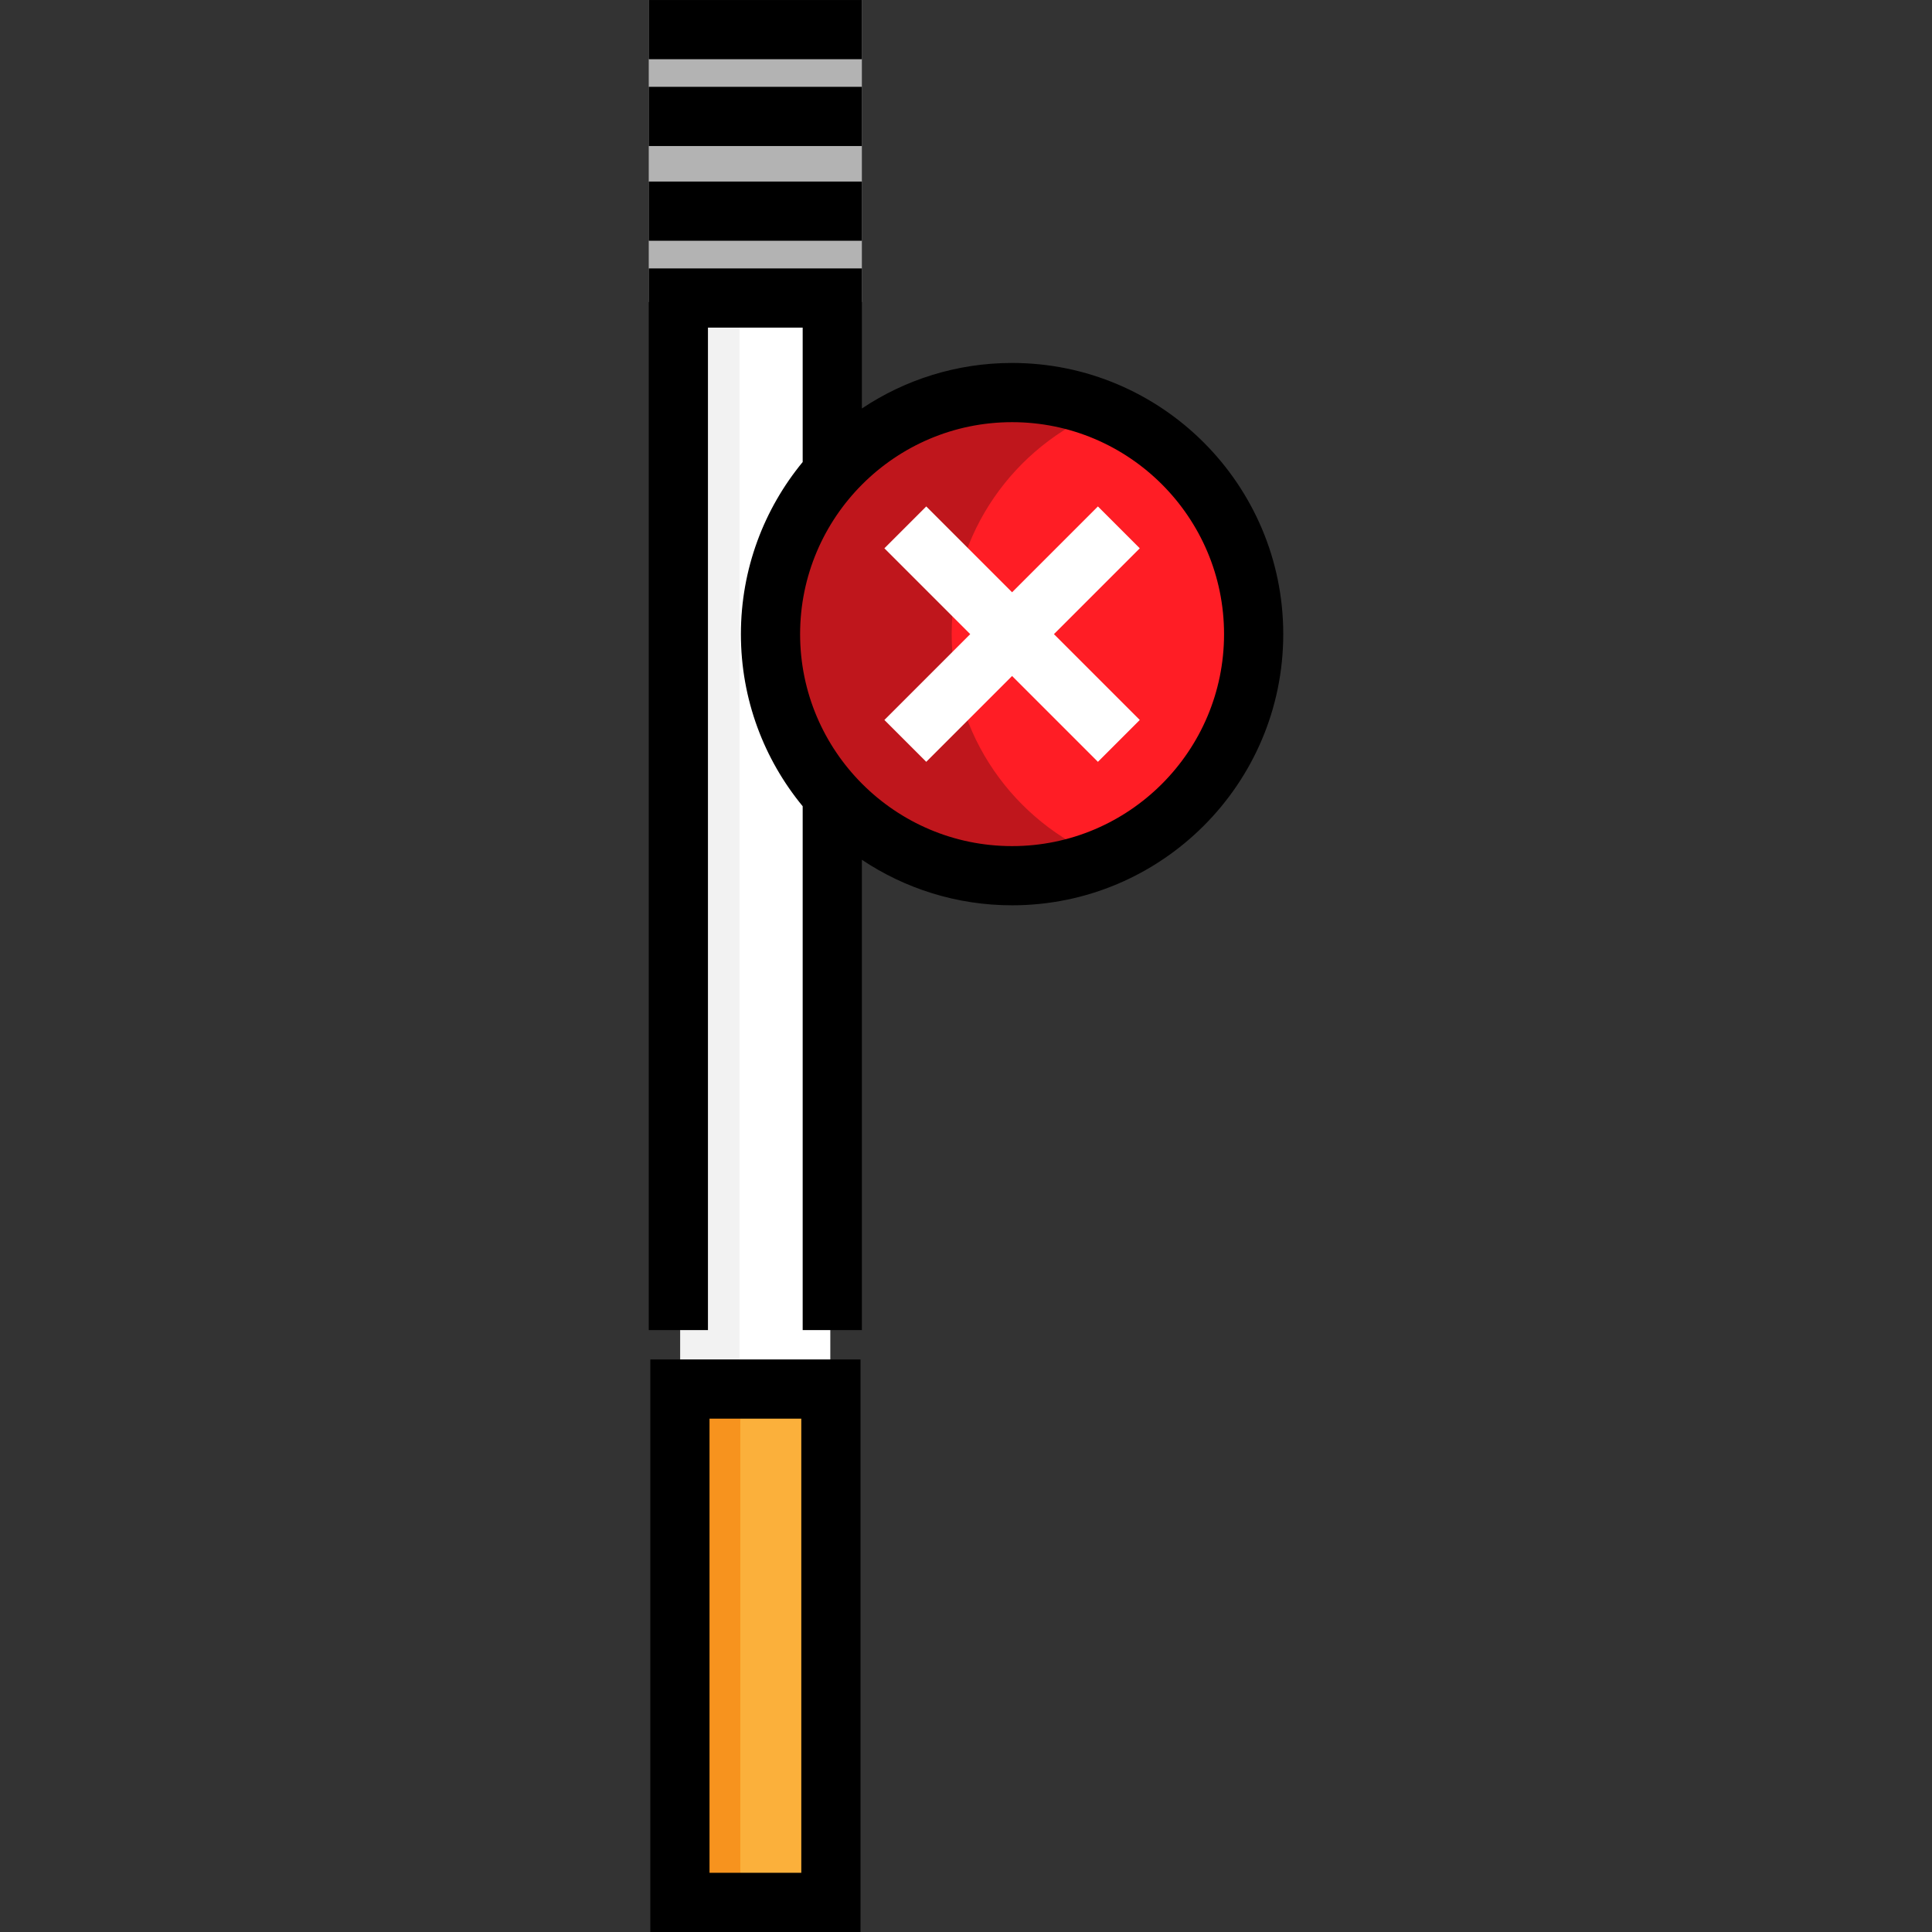 <?xml version="1.0" encoding="iso-8859-1"?>
<!-- Uploaded to: SVG Repo, www.svgrepo.com, Generator: SVG Repo Mixer Tools -->
<svg version="1.1" id="Layer_1" xmlns="http://www.w3.org/2000/svg" xmlns:xlink="http://www.w3.org/1999/xlink" 
	 viewBox="0 0 512 512" xml:space="preserve">
<rect x="0" y="0" width="512" height="512" fill="#333333" stroke="none"/>
<rect x="171.925" style="fill:#B3B3B3;" width="56.482" height="80.026"/>
<polyline style="fill:#FFFFFF;" points="180.294,368.181 180.294,79.497 220.04,79.497 220.04,368.181 "/>
<polyline style="fill:#F2F2F2;" points="180.294,368.181 180.294,79.497 195.983,79.497 195.983,368.181 "/>
<rect x="180.188" y="368.114" style="fill:#FBB03B;" width="40.008" height="136.037"/>
<rect x="180.188" y="368.114" style="fill:#F7931E;" width="16.005" height="136.037"/>
<circle style="fill:#FF1D25;" cx="268.216" cy="168.054" r="64.023"/>
<path style="fill:#BF161C;" d="M252.205,168.052c0-26.86,16.561-49.821,40.012-59.322c-7.419-3.006-15.51-4.697-24.008-4.697
	c-35.358,0-64.02,28.662-64.02,64.02s28.662,64.02,64.02,64.02c8.497,0,16.589-1.691,24.008-4.697
	C268.766,217.873,252.205,194.912,252.205,168.052z"/>
<rect x="171.925" y="48.114" width="56.482" height="15.689"/>
<rect x="171.925" y="23.011" width="56.482" height="15.689"/>
<rect x="171.925" y="0.004" width="56.482" height="15.689"/>
<path d="M228.041,512h-55.701V360.268h55.701V512z M188.029,496.311h24.323V375.958h-24.323V496.311z"/>
<path d="M268.211,96.187c-14.711,0-28.4,4.451-39.803,12.066V71.129h-56.482v281.362h15.689V86.819h25.103v35.622
	c-10.224,12.417-16.372,28.309-16.372,45.612c0,17.302,6.148,33.194,16.372,45.611v138.828h15.689V227.85
	c11.403,7.616,25.091,12.066,39.803,12.066c39.626,0,71.865-32.238,71.865-71.863C340.075,128.426,307.837,96.187,268.211,96.187z
	 M268.211,224.227c-30.975,0-56.175-25.2-56.175-56.174c0-30.975,25.2-56.175,56.175-56.175s56.175,25.2,56.175,56.175
	C324.386,199.027,299.185,224.227,268.211,224.227z"/>
<polygon style="fill:#FFFFFF;" points="302.05,145.305 290.957,134.211 268.211,156.957 245.464,134.211 234.371,145.305 
	257.117,168.052 234.371,190.798 245.464,201.892 268.211,179.145 290.957,201.892 302.05,190.798 279.304,168.052 "/>
</svg>